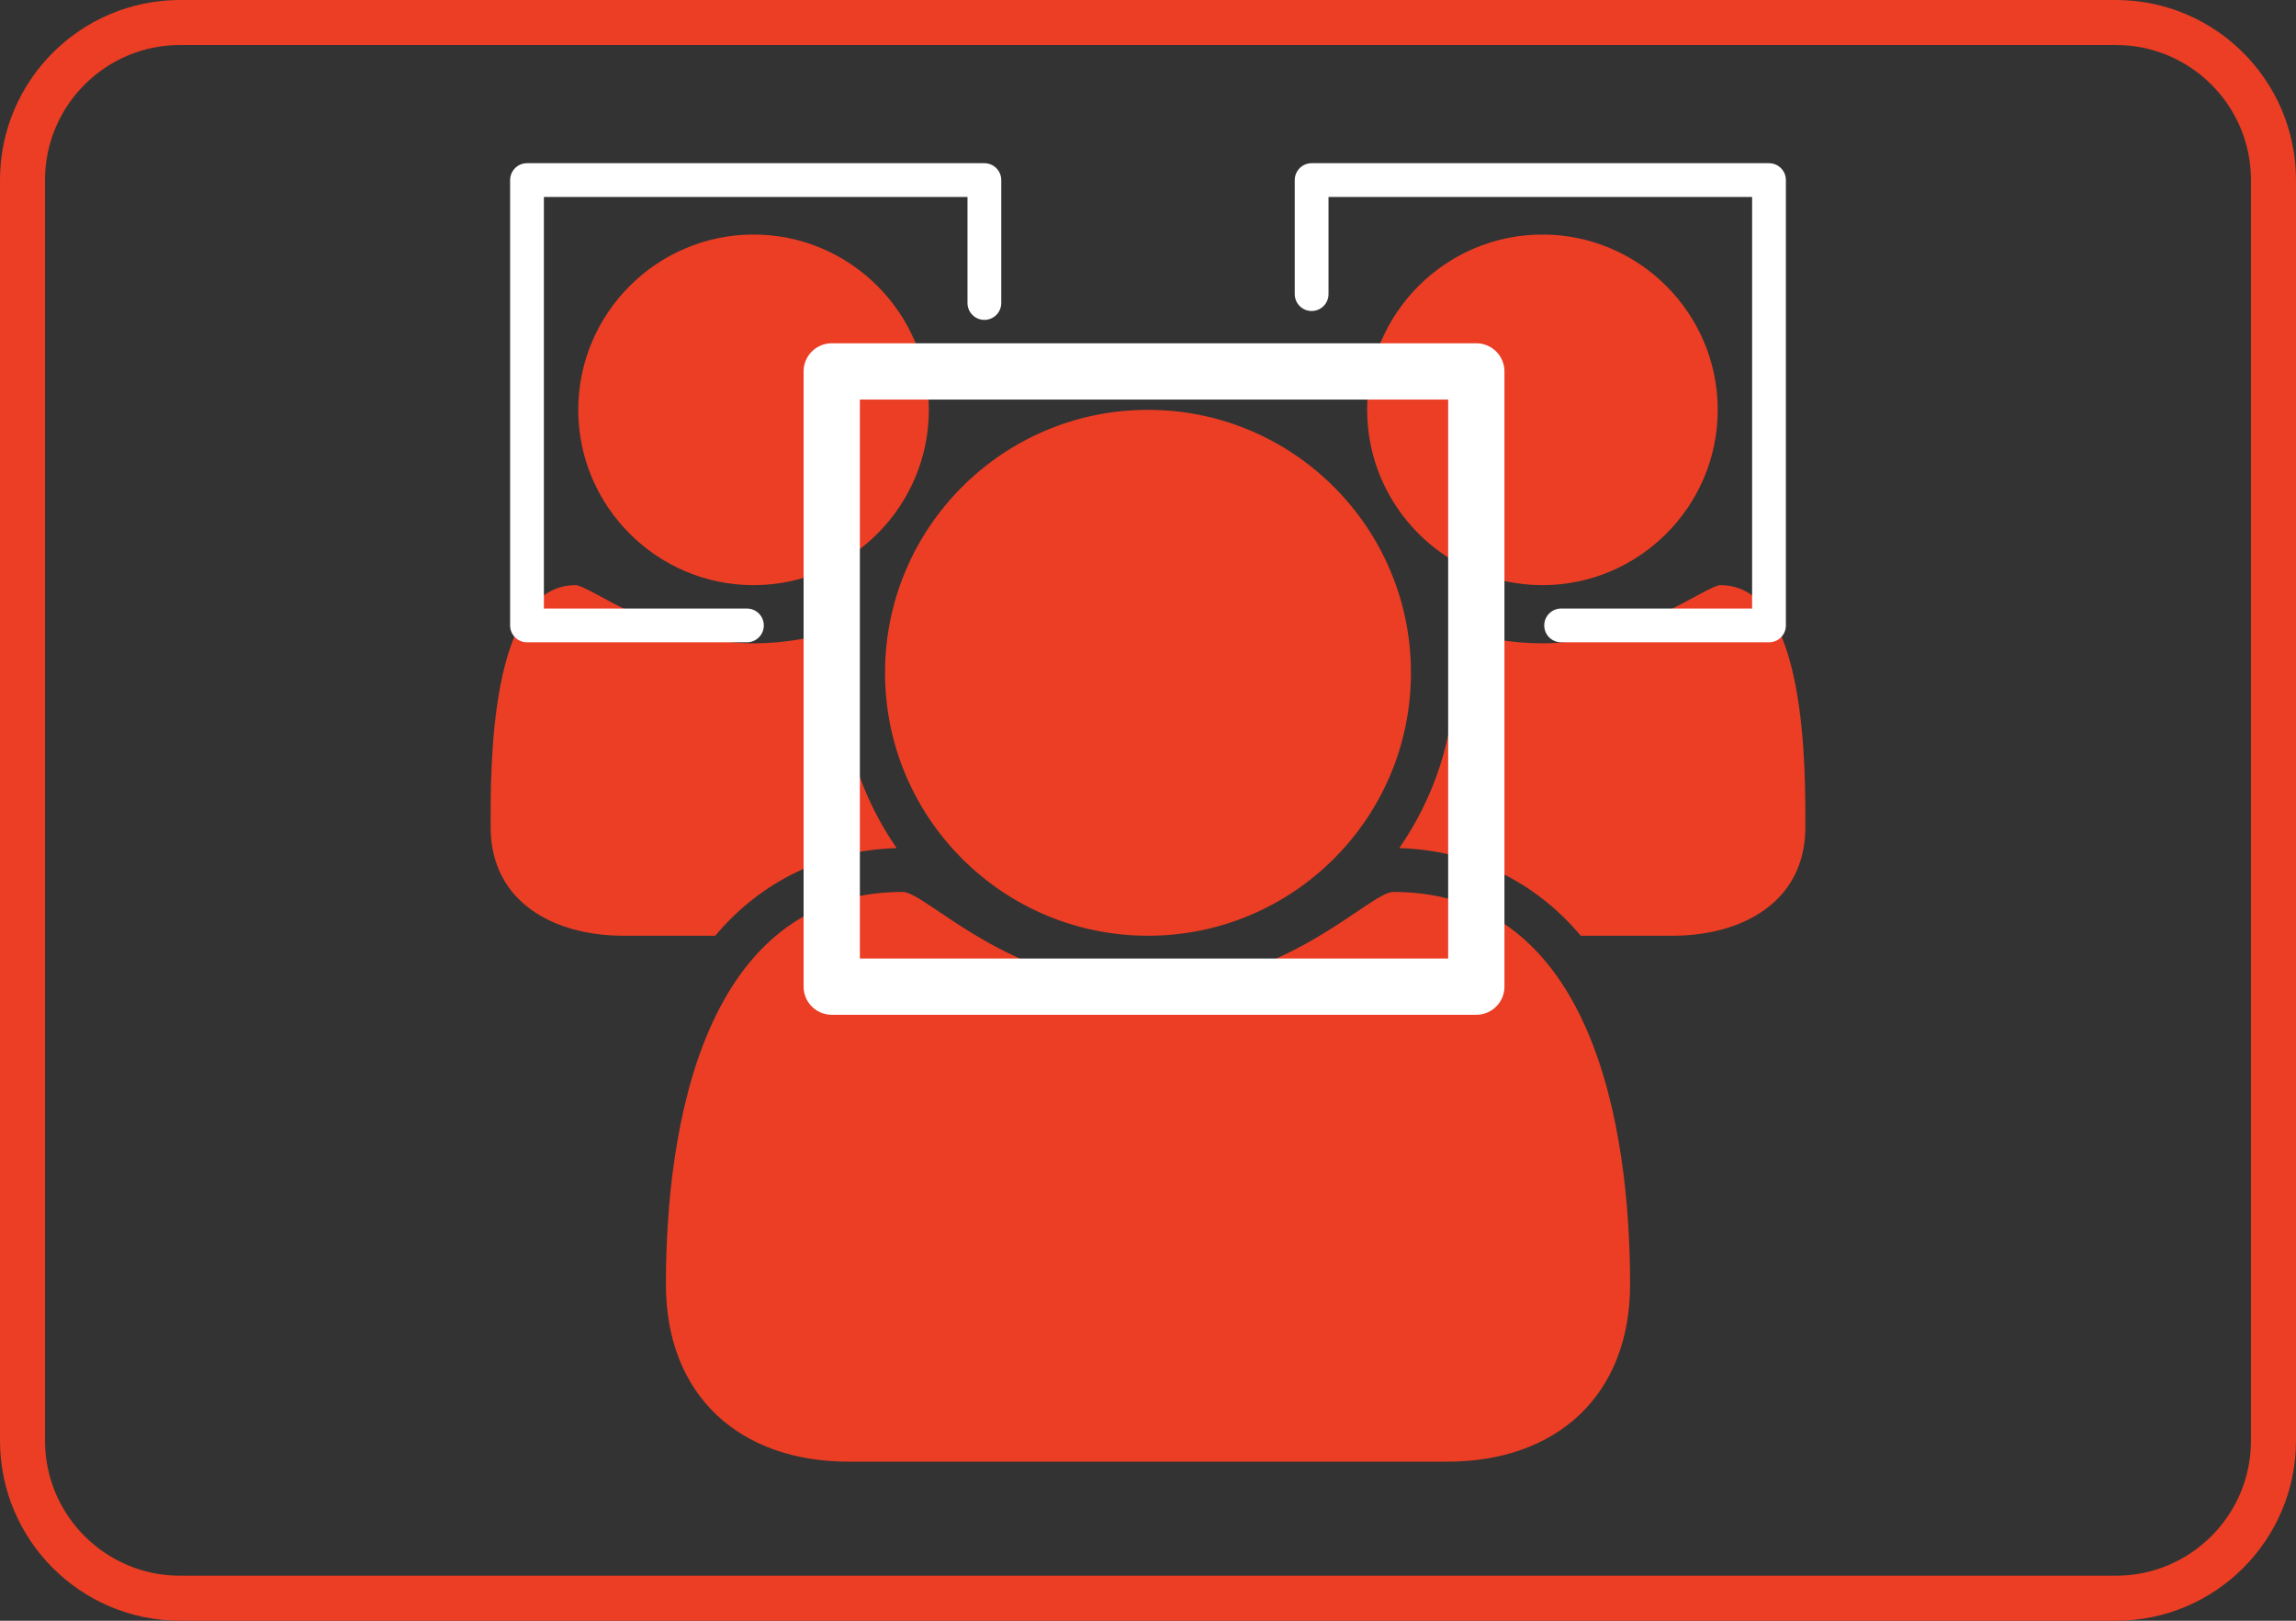 <?xml version="1.0" encoding="UTF-8" standalone="no"?>
<!DOCTYPE svg PUBLIC "-//W3C//DTD SVG 1.1//EN" "http://www.w3.org/Graphics/SVG/1.1/DTD/svg11.dtd">
<svg width="102px" height="72px" version="1.1" xmlns="http://www.w3.org/2000/svg" xmlns:xlink="http://www.w3.org/1999/xlink" xml:space="preserve" xmlns:serif="http://www.serif.com/" style="fill-rule:evenodd;clip-rule:evenodd;stroke-linecap:round;stroke-linejoin:round;stroke-miterlimit:1.5;">
    <rect width="100%" height="100%" fill="#333333" stroke="none"/>
    <g id="icon_detekcia_tvare">
        <path d="M101,8c0,-3.863 -3.137,-7 -7,-7l-86,0c-3.863,0 -7,3.137 -7,7l0,56c0,3.863 3.137,7 7,7l86,0c3.863,0 7,-3.137 7,-7l0,-56Z" style="fill:none;stroke:#eb3e24;stroke-width:2px;"/>
        <path id="group" d="M39.836,37.676c-3.164,0.092 -6.024,1.461 -8.062,3.894l-4.077,0c-3.043,0 -5.901,-1.46 -5.901,-4.836c0,-2.465 -0.092,-10.739 3.771,-10.739c0.638,0 3.802,2.585 7.908,2.585c1.4,0 2.738,-0.243 4.046,-0.699c-0.091,0.67 -0.152,1.34 -0.152,2.007c0,2.769 0.882,5.506 2.465,7.788l0.002,0Zm32.581,19.379c0,4.927 -3.256,7.879 -8.123,7.879l-26.588,0c-4.867,0 -8.123,-2.952 -8.123,-7.879c0,-6.875 1.613,-17.432 10.526,-17.432c1.034,0 4.807,4.229 10.891,4.229c6.084,0 9.858,-4.229 10.891,-4.229c8.914,0 10.526,10.557 10.526,17.432Zm-31.152,-38.848c0,4.289 -3.498,7.788 -7.788,7.788c-4.289,0 -7.788,-3.499 -7.788,-7.788c0,-4.29 3.499,-7.788 7.788,-7.788c4.29,0 7.788,3.498 7.788,7.788Zm21.417,11.681c0,6.451 -5.234,11.682 -11.682,11.682c-6.448,0 -11.682,-5.233 -11.682,-11.682c0,-6.448 5.234,-11.681 11.682,-11.681c6.448,0 11.682,5.233 11.682,11.681Zm17.523,6.846c0,3.376 -2.86,4.836 -5.902,4.836l-4.077,0c-2.038,-2.433 -4.898,-3.802 -8.062,-3.894c1.581,-2.282 2.465,-5.019 2.465,-7.788c0,-0.669 -0.06,-1.339 -0.152,-2.007c1.308,0.456 2.646,0.699 4.046,0.699c4.106,0 7.27,-2.585 7.908,-2.585c3.863,0 3.772,8.274 3.772,10.739l0.002,0Zm-3.894,-18.527c0,4.289 -3.499,7.788 -7.788,7.788c-4.289,0 -7.788,-3.499 -7.788,-7.788c0,-4.29 3.499,-7.788 7.788,-7.788c4.289,0 7.788,3.498 7.788,7.788Z" style="fill:#eb3e24;fill-rule:nonzero;"/>
        <g>
            <path d="M43.731,13.461l0,-5.461l-20.319,0l0,19.784l9.77,0" style="fill:none;stroke:#fff;stroke-width:1.5px;"/>
            <path d="M69.353,27.784l9.235,0l0,-19.784l-20.319,0l0,5.066" style="fill:none;stroke:#fff;stroke-width:1.5px;stroke-linejoin:miter;"/>
            <rect x="36.95" y="16.5" width="28.635" height="27.331" style="fill:none;stroke:#fff;stroke-width:2.5px;"/>
        </g>
    </g>
</svg>
